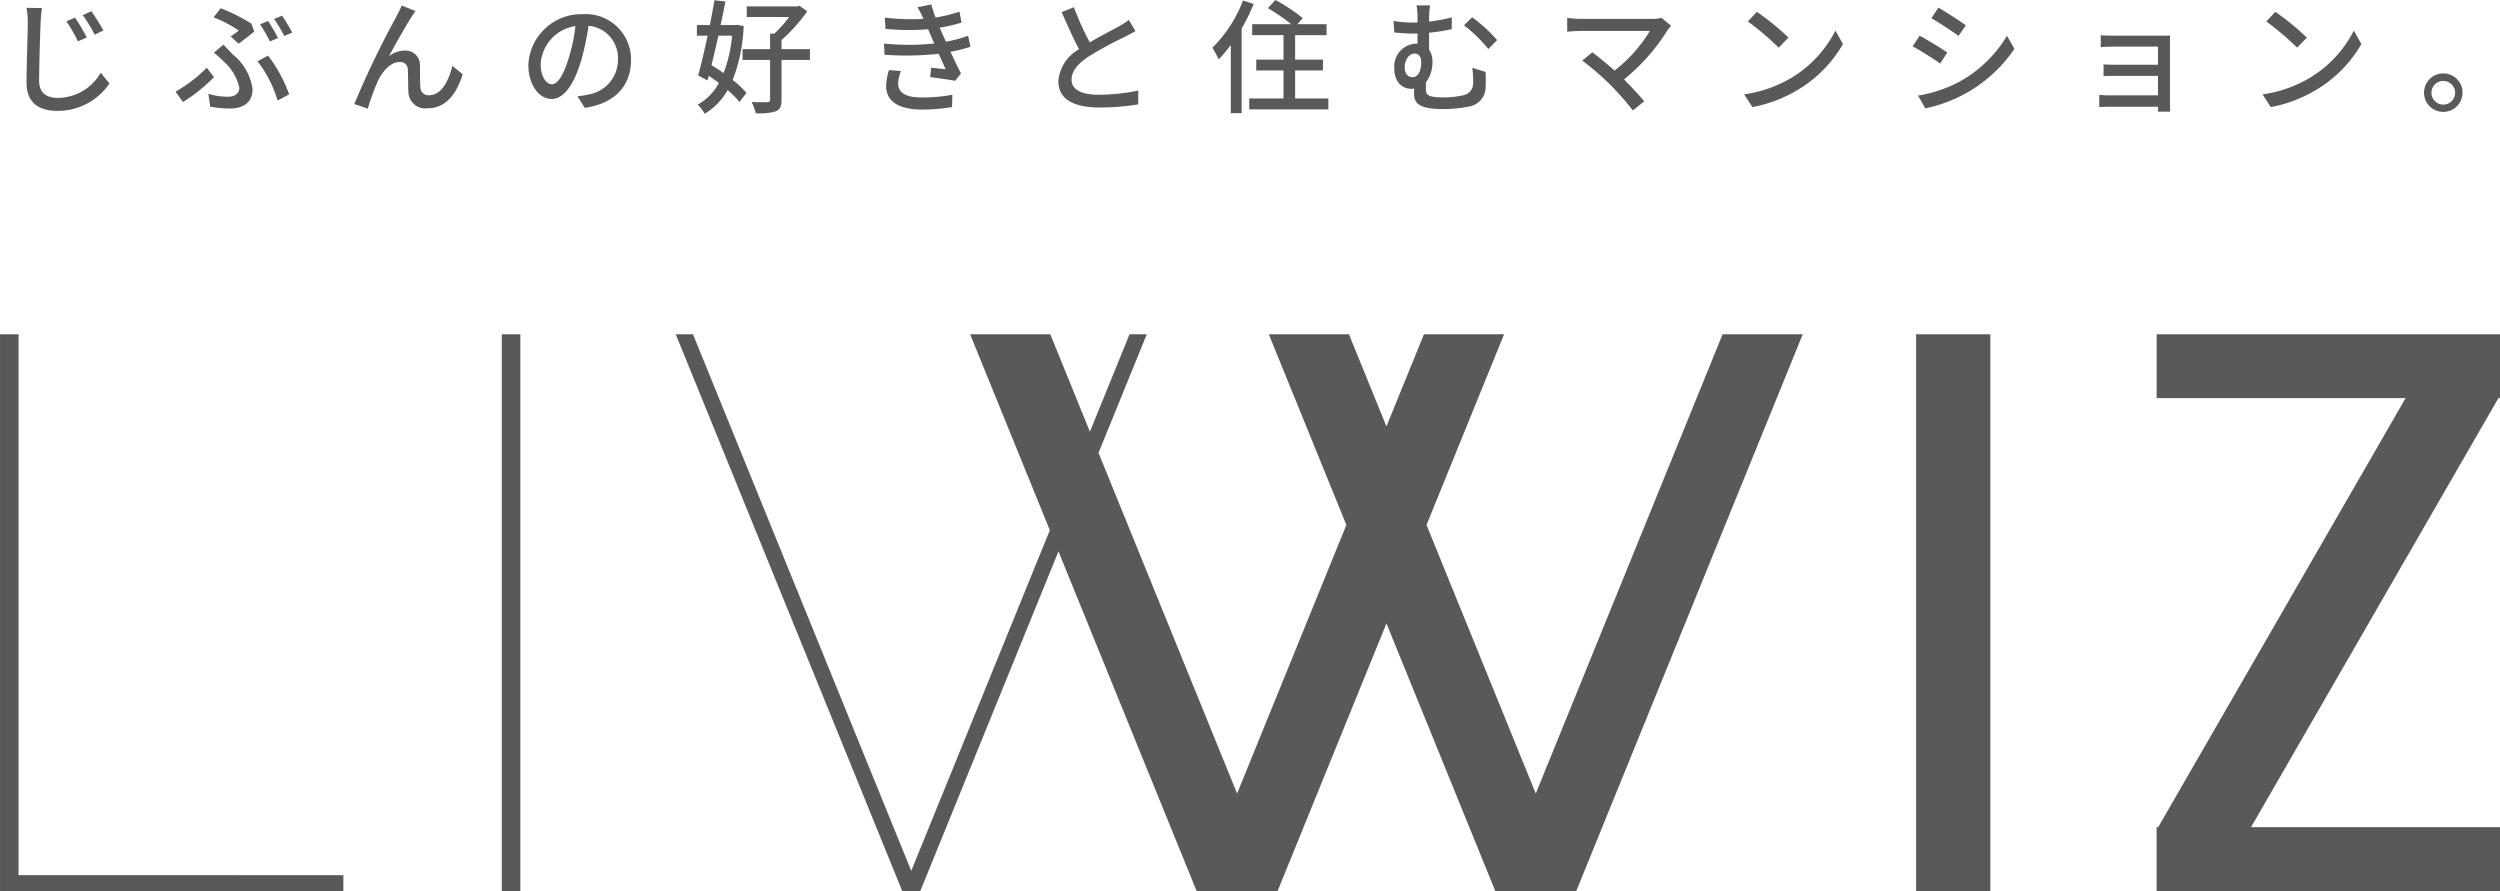 <svg xmlns="http://www.w3.org/2000/svg" width="188.682" height="67.25" viewBox="0 0 188.682 67.25">
  <g id="グループ_1564" data-name="グループ 1564" transform="translate(-92.417 -2094.808)">
    <g id="グループ_1560" data-name="グループ 1560">
      <g id="グループ_1559" data-name="グループ 1559">
        <path id="パス_834" data-name="パス 834" d="M95.583,2095.414c-.046.334-.084.725-.1,1.052-.037,1.023-.113,3.146-.113,4.431,0,.968.616,1.3,1.407,1.3a3.754,3.754,0,0,0,3.24-1.9l.661.81a4.692,4.692,0,0,1-3.92,2.068c-1.406,0-2.337-.6-2.337-2.133,0-1.313.093-3.687.093-4.58a5.3,5.3,0,0,0-.1-1.063Zm3.38,2.224-.671.289a9.945,9.945,0,0,0-.865-1.508l.651-.28A13.4,13.4,0,0,1,98.963,2097.638Zm1.257-.53-.661.316a10.485,10.485,0,0,0-.894-1.471l.643-.3A14.243,14.243,0,0,1,100.22,2097.108Z" fill="#595959"/>
        <path id="パス_835" data-name="パス 835" d="M106.223,2102.508l-.558-.782a10.73,10.73,0,0,0,2.356-1.807l.549.708A12.341,12.341,0,0,1,106.223,2102.508Zm1.919-.614a5.162,5.162,0,0,0,1.461.213c.447,0,.876-.167.876-.689a3.755,3.755,0,0,0-1.127-1.926c-.223-.215-.512-.485-.792-.709l.718-.6q.363.364.7.727a4.082,4.082,0,0,1,1.5,2.607c0,1.173-.9,1.48-1.695,1.48a8.025,8.025,0,0,1-1.5-.139Zm1.685-4.339c.233-.149.484-.335.614-.438a9.246,9.246,0,0,0-1.908-1l.54-.689a14.186,14.186,0,0,1,2.318,1.163l.215.6c-.234.187-.829.671-1.183.913Zm3.538,4.841a8.931,8.931,0,0,0-1.508-2.961l.791-.428a10.836,10.836,0,0,1,1.593,2.924Zm.037-4.72-.614.26a10.522,10.522,0,0,0-.745-1.294l.605-.251A12.668,12.668,0,0,1,113.4,2097.676Zm1.07-.41-.6.261a9.9,9.9,0,0,0-.773-1.285l.605-.252A13.257,13.257,0,0,1,114.472,2097.266Z" fill="#595959"/>
        <path id="パス_836" data-name="パス 836" d="M123.484,2096.074c-.428.652-1.248,2.124-1.713,2.98a1.991,1.991,0,0,1,1.219-.429,1.083,1.083,0,0,1,1.118,1.165c.018.483,0,1.2.038,1.628a.6.6,0,0,0,.669.578c.932,0,1.49-1.154,1.742-2.217l.782.634c-.485,1.536-1.294,2.57-2.673,2.57a1.27,1.27,0,0,1-1.424-1.21c-.028-.522-.019-1.258-.047-1.7a.564.564,0,0,0-.614-.586c-.689,0-1.3.708-1.648,1.443a16.321,16.321,0,0,0-.754,2.076l-1.025-.344a69.97,69.97,0,0,1,3.194-6.629c.112-.233.261-.485.391-.81l1.034.419C123.688,2095.748,123.586,2095.916,123.484,2096.074Z" fill="#595959"/>
        <path id="パス_837" data-name="パス 837" d="M136,2102.071a5.179,5.179,0,0,0,.819-.131,2.648,2.648,0,0,0,2.235-2.617,2.44,2.44,0,0,0-2.215-2.57,21.163,21.163,0,0,1-.55,2.59c-.559,1.88-1.322,2.933-2.245,2.933s-1.75-1.034-1.75-2.57a4.007,4.007,0,0,1,4.125-3.827,3.417,3.417,0,0,1,3.622,3.482c0,1.928-1.238,3.268-3.491,3.584Zm-.651-2.924a12.839,12.839,0,0,0,.5-2.374,3.088,3.088,0,0,0-2.625,2.848c0,1.063.475,1.546.847,1.546C134.477,2101.167,134.924,2100.571,135.353,2099.147Z" fill="#595959"/>
        <path id="パス_838" data-name="パス 838" d="M148.544,2096.773a12.6,12.6,0,0,1-.829,4.069,6.653,6.653,0,0,1,1.034.976l-.522.69a6.707,6.707,0,0,0-.894-.9,4.823,4.823,0,0,1-1.732,1.787,2.973,2.973,0,0,0-.53-.689,4,4,0,0,0,1.6-1.638c-.252-.186-.5-.372-.763-.541l-.094.355-.707-.382c.223-.782.474-1.872.716-3h-.809v-.8h.977c.13-.652.251-1.295.344-1.871l.829.093c-.1.559-.233,1.164-.363,1.778h1.071l.158-.019Zm-1.909.726c-.167.773-.354,1.536-.521,2.225.3.186.614.382.912.6a10.364,10.364,0,0,0,.643-2.821Zm6.909,1.834H151.4v3.007c0,.476-.1.717-.418.866a4.3,4.3,0,0,1-1.527.149,3.309,3.309,0,0,0-.317-.847c.541.019,1.043.019,1.2.01s.2-.047.2-.178v-3.007H148.46v-.819h2.077v-1.165h.316a8.507,8.507,0,0,0,1.118-1.256h-3.195v-.8h3.818l.168-.047.577.42a12.248,12.248,0,0,1-1.937,2.16v.689h2.142Z" fill="#595959"/>
        <path id="パス_839" data-name="パス 839" d="M165.656,2098.336a10.219,10.219,0,0,1-1.509.382c.26.541.54,1.137.8,1.63l-.437.558c-.485-.093-1.295-.2-1.891-.279l.075-.708c.418.047.819.085,1.089.112-.158-.354-.335-.763-.522-1.164a22.55,22.55,0,0,1-4.087.075l-.037-.847a19.032,19.032,0,0,0,3.79,0l-.251-.587c-.075-.168-.149-.335-.215-.493a17.821,17.821,0,0,1-3.212-.029l-.056-.847a16.725,16.725,0,0,0,2.923.094l-.074-.159a6.135,6.135,0,0,0-.382-.717l1.043-.214a10.384,10.384,0,0,0,.326.987,11.093,11.093,0,0,0,1.8-.438l.158.82a11.071,11.071,0,0,1-1.648.381l.168.391c.075.169.177.4.3.671a10.153,10.153,0,0,0,1.677-.447Zm-5.242,1.835a3.1,3.1,0,0,0-.214.922c0,.652.493,1.07,1.759,1.07a12.045,12.045,0,0,0,2.337-.205l-.027.932a13.962,13.962,0,0,1-2.282.186c-1.685,0-2.69-.577-2.69-1.787a4.342,4.342,0,0,1,.214-1.192Z" fill="#595959"/>
        <path id="パス_840" data-name="パス 840" d="M178.112,2097.155c-.233.139-.494.278-.791.427a28.461,28.461,0,0,0-2.7,1.463c-.819.53-1.331,1.107-1.331,1.777,0,.718.679,1.136,2.057,1.136a15.066,15.066,0,0,0,2.98-.316l-.009,1.043a17.227,17.227,0,0,1-2.933.233c-1.779,0-3.091-.522-3.091-1.993a3.034,3.034,0,0,1,1.564-2.4c-.419-.783-.885-1.815-1.313-2.8l.921-.373a21.565,21.565,0,0,0,1.2,2.654c.811-.484,1.723-.94,2.2-1.211a5.2,5.2,0,0,0,.745-.483Z" fill="#595959"/>
        <path id="パス_841" data-name="パス 841" d="M187.039,2095.106a14.716,14.716,0,0,1-.912,1.853v6.387h-.82v-5.139a11.055,11.055,0,0,1-.912,1.08,8.151,8.151,0,0,0-.475-.876,10.021,10.021,0,0,0,2.309-3.566Zm5.633,7.132v.829H186.7v-.829h2.588v-2.114h-2.057v-.819h2.057v-1.843h-2.366v-.829h2.944a13.856,13.856,0,0,0-1.761-1.21l.569-.615a12.82,12.82,0,0,1,2.066,1.369l-.409.456h2.207v.829h-2.375v1.843h2.1v.819h-2.1v2.114Z" fill="#595959"/>
        <path id="パス_842" data-name="パス 842" d="M204.541,2100.237c.009.511.018.651,0,1.032a1.5,1.5,0,0,1-1.276,1.583,9.716,9.716,0,0,1-1.955.187c-1.974,0-2.17-.55-2.17-1.21,0-.113,0-.224.009-.336a1.861,1.861,0,0,1-.232.018c-.587,0-1.267-.427-1.267-1.545a1.713,1.713,0,0,1,1.6-1.862.831.831,0,0,1,.149.009v-.773h-.27a13.033,13.033,0,0,1-1.481-.083l-.055-.866a9.47,9.47,0,0,0,1.48.121c.1,0,.214,0,.326-.01v-.288a4.536,4.536,0,0,0-.074-1h1.023a6.463,6.463,0,0,0-.074,1v.223a12.506,12.506,0,0,0,1.713-.316v.885a12.423,12.423,0,0,1-1.713.269v1.3a1.459,1.459,0,0,1,.252.875,2.477,2.477,0,0,1-.485,1.564c-.009.168-.009.344-.009.484,0,.467.111.661,1.341.661a6.385,6.385,0,0,0,1.5-.167.914.914,0,0,0,.726-.978,7.285,7.285,0,0,0-.066-1.09Zm-5.532.4c.485,0,.671-.56.671-1.145,0-.4-.2-.643-.484-.643-.419,0-.763.438-.763,1.061C198.433,2100.375,198.7,2100.637,199.009,2100.637Zm4.516-4.525a10.964,10.964,0,0,1,1.881,1.722l-.66.671a11.393,11.393,0,0,0-1.835-1.788Z" fill="#595959"/>
        <path id="パス_843" data-name="パス 843" d="M218.542,2096.753a3.214,3.214,0,0,0-.269.327,14.9,14.9,0,0,1-3.288,3.724c.549.549,1.155,1.2,1.527,1.648l-.856.689a23.988,23.988,0,0,0-1.723-1.955,21.866,21.866,0,0,0-2.1-1.807l.763-.623c.355.26,1.063.829,1.677,1.378a10.979,10.979,0,0,0,2.663-2.989h-5.233c-.372,0-.81.037-1.006.056v-1.044a7.905,7.905,0,0,0,1.006.076h5.382a2.367,2.367,0,0,0,.716-.085Z" fill="#595959"/>
        <path id="パス_844" data-name="パス 844" d="M227.711,2100.627a8.85,8.85,0,0,0,3.231-3.51l.569,1.015a9.6,9.6,0,0,1-3.268,3.37,10.266,10.266,0,0,1-3.567,1.388l-.624-.959A9.651,9.651,0,0,0,227.711,2100.627Zm-.316-2.98-.735.755a21.314,21.314,0,0,0-2.328-1.974l.68-.727A19.086,19.086,0,0,1,227.4,2097.647Z" fill="#595959"/>
        <path id="パス_845" data-name="パス 845" d="M239.386,2098.774l-.54.829a23.4,23.4,0,0,0-2.077-1.3l.531-.8C237.886,2097.816,238.948,2098.467,239.386,2098.774Zm.939,2.188a9.574,9.574,0,0,0,3.567-3.454l.559.988a10.755,10.755,0,0,1-6.723,4.487l-.549-.959A10.2,10.2,0,0,0,240.325,2100.962Zm.458-4.245-.55.8c-.475-.345-1.471-1.006-2.049-1.332l.531-.8C239.293,2095.712,240.345,2096.4,240.783,2096.717Z" fill="#595959"/>
        <path id="パス_846" data-name="パス 846" d="M255.278,2103.234c.009-.084.009-.233.009-.372h-3.65c-.279,0-.624.019-.782.019v-.912a7.735,7.735,0,0,0,.782.036h3.65v-1.47H252.1c-.344,0-.716,0-.922.018v-.885c.215.009.578.028.913.028h3.194v-1.369H252c-.289,0-.847.02-1.034.038v-.9c.205.027.745.037,1.034.037h3.566c.214,0,.5-.01.633-.01-.009.113-.009.354-.009.54v4.647c0,.149.009.409.019.558Z" fill="#595959"/>
        <path id="パス_847" data-name="パス 847" d="M266.838,2100.627a8.85,8.85,0,0,0,3.231-3.51l.569,1.015a9.593,9.593,0,0,1-3.269,3.37,10.253,10.253,0,0,1-3.566,1.388l-.624-.959A9.651,9.651,0,0,0,266.838,2100.627Zm-.316-2.98-.736.755a21.2,21.2,0,0,0-2.327-1.974l.68-.727A19.085,19.085,0,0,1,266.522,2097.647Z" fill="#595959"/>
        <path id="パス_848" data-name="パス 848" d="M278.271,2101.809a1.453,1.453,0,1,1-1.454-1.461A1.45,1.45,0,0,1,278.271,2101.809Zm-.56,0a.893.893,0,1,0-.894.894A.893.893,0,0,0,277.711,2101.809Z" fill="#595959"/>
      </g>
    </g>
    <g id="グループ_1563" data-name="グループ 1563">
      <g id="グループ_1562" data-name="グループ 1562">
        <g id="グループ_1561" data-name="グループ 1561">
          <path id="パス_849" data-name="パス 849" d="M160.513,2162.059h1.36l10.429-25.637,10.429,25.637h6.109l8.216-20.2,8.216,20.2h6.109l17.094-42.022h-6.048l-14.1,34.662-8.247-20.272,5.854-14.391h-6.048l-2.83,6.956-2.83-6.956h-6.048l5.854,14.391-8.247,20.272-10.459-25.711,3.641-8.951h-1.3l-2.991,7.353-2.991-7.353h-6.049l6.015,14.787-10.459,25.711-16.474-40.5h-1.3Z" fill="#595959"/>
          <path id="パス_850" data-name="パス 850" d="M93.818,2120.037h-1.4v42.022h25.914v-1.2H93.818Z" fill="#595959"/>
          <path id="パス_851" data-name="パス 851" d="M262.308,2157.24l18.672-32.385h.119v-4.819H255.185v4.819h18.791L255.3,2157.24h-.118v4.819H281.1v-4.819Z" fill="#595959"/>
          <rect id="長方形_1269" data-name="長方形 1269" width="1.4" height="42.022" transform="translate(130.289 2120.037)" fill="#595959"/>
        </g>
      </g>
      <rect id="長方形_1270" data-name="長方形 1270" width="5.603" height="42.022" transform="translate(237.031 2120.036)" fill="#595959"/>
    </g>
  </g>
</svg>
